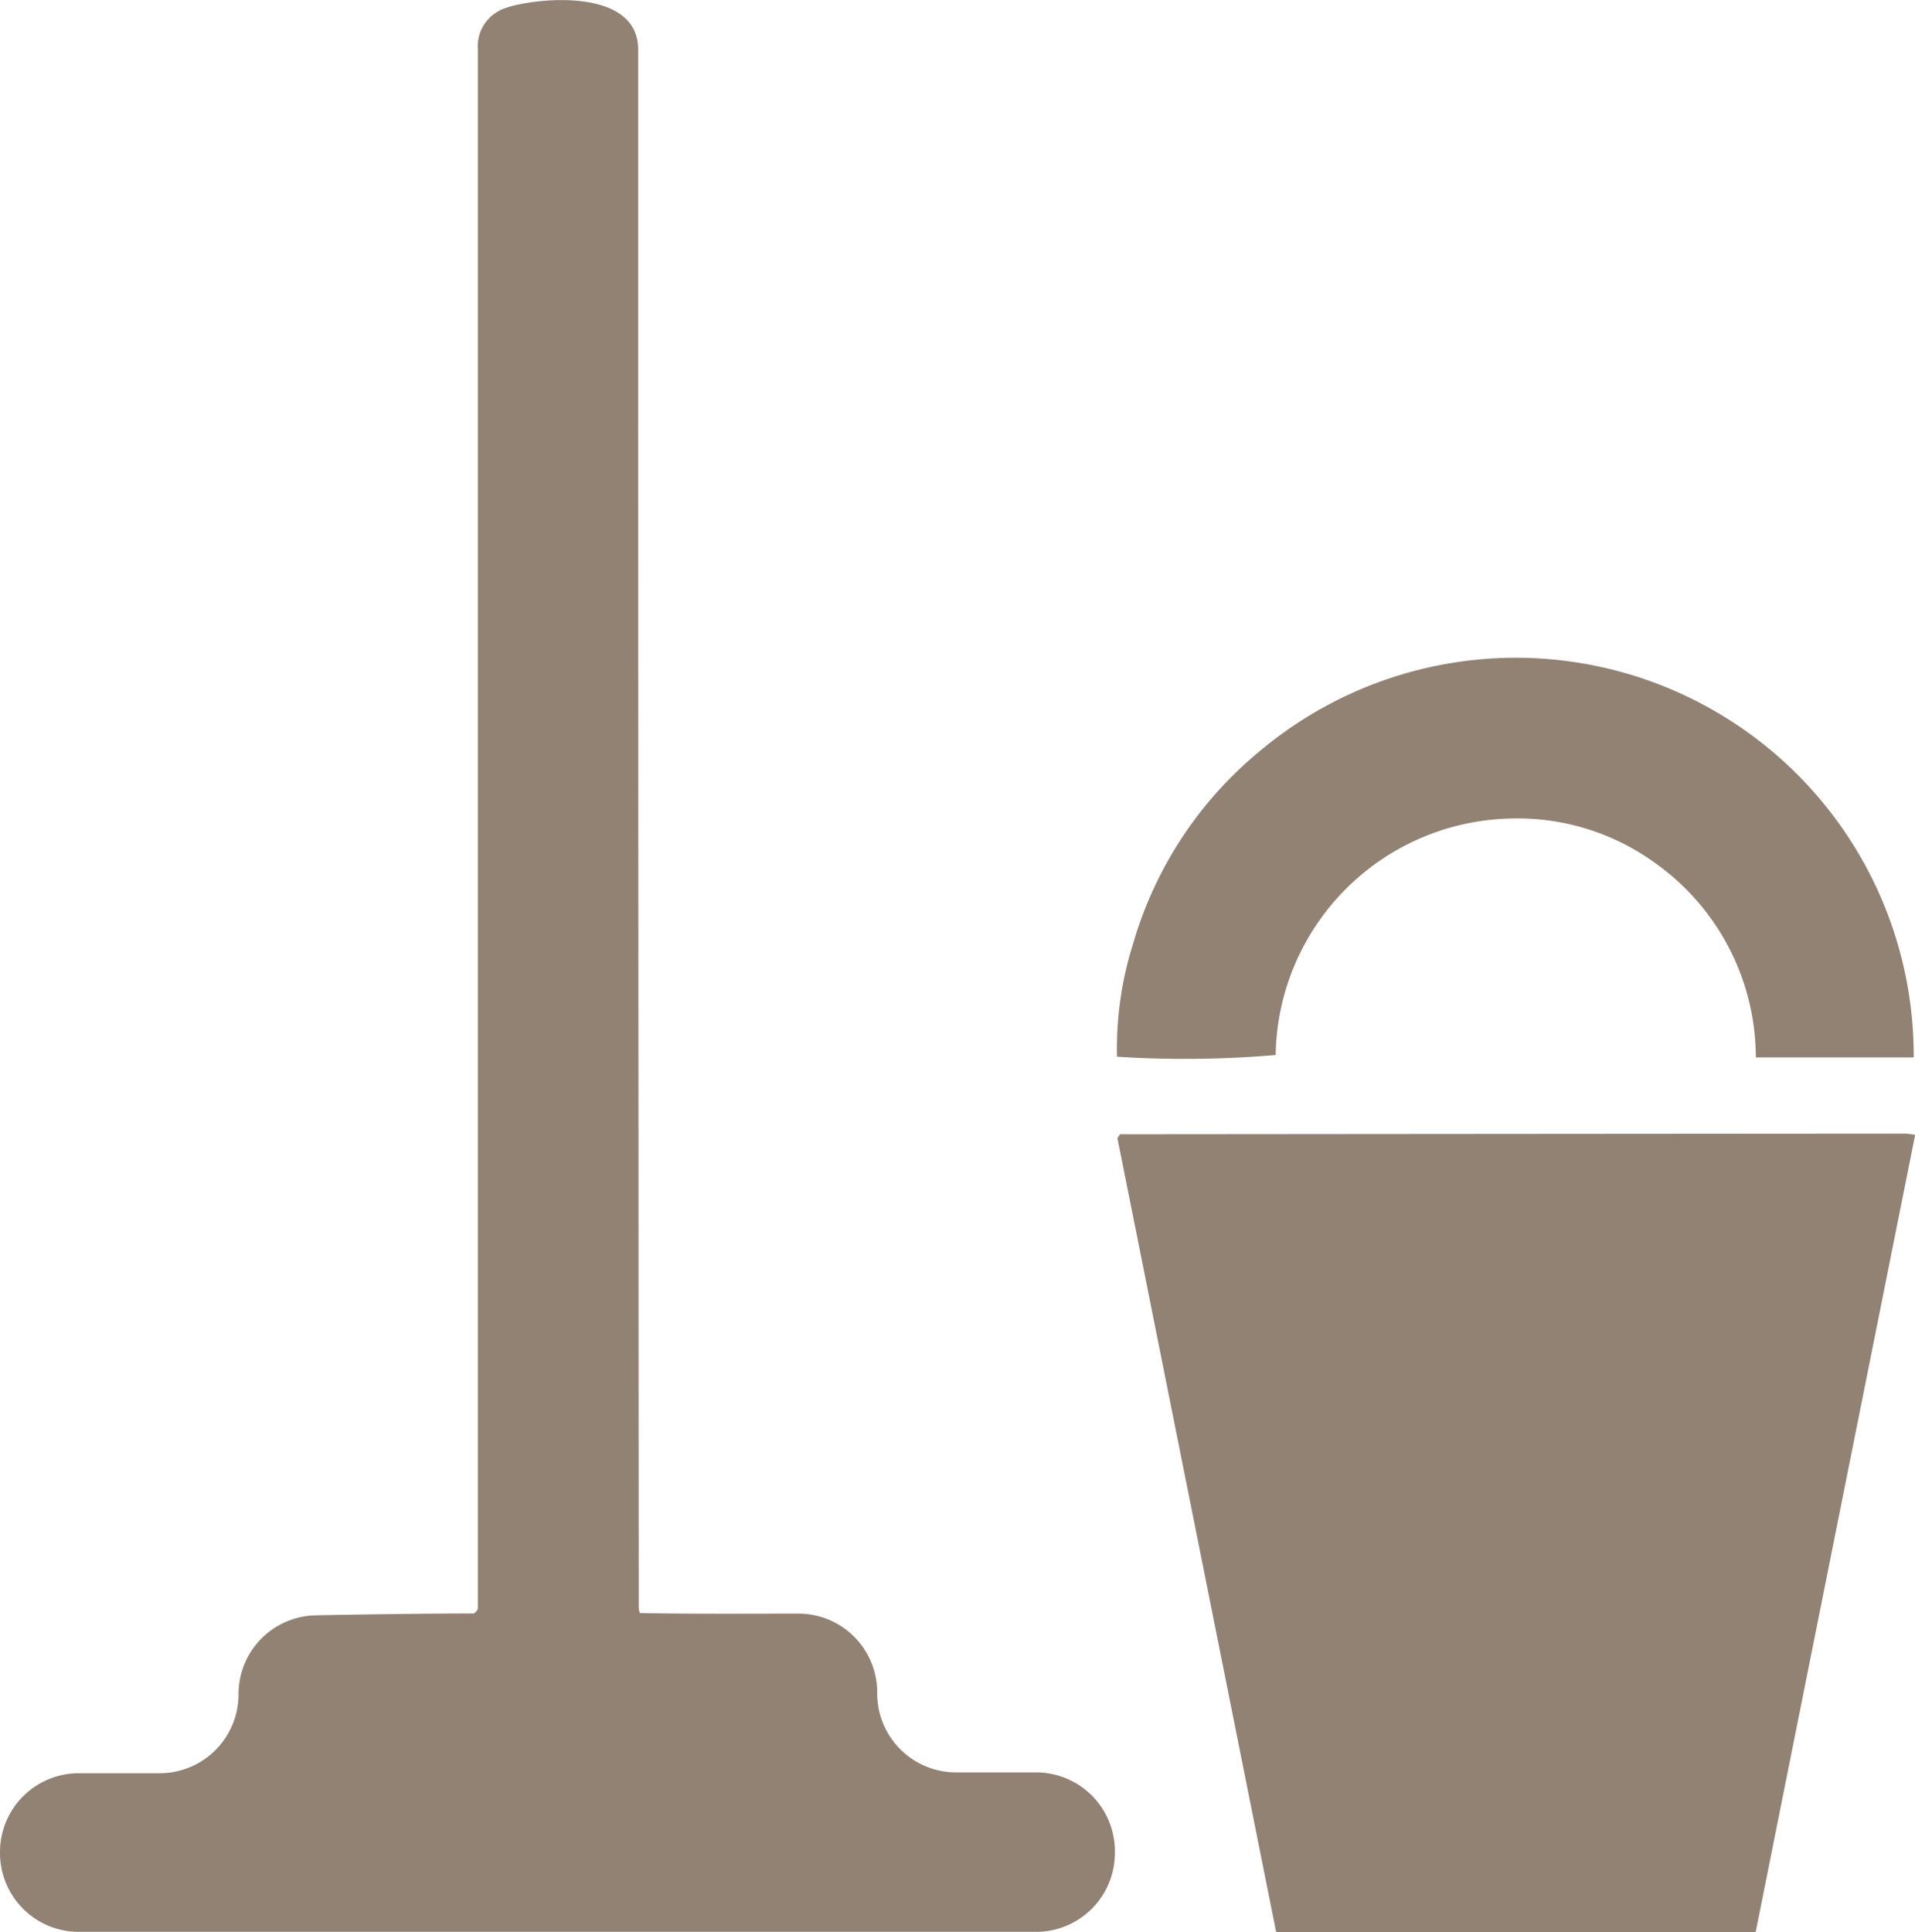 <svg xmlns="http://www.w3.org/2000/svg" width="28.066" height="28.314" viewBox="0 0 28.066 28.314">
  <g id="Gruppe_1570" data-name="Gruppe 1570" transform="translate(-925.628 -2669.587)">
    <g id="Gruppe_1181" data-name="Gruppe 1181" transform="translate(925.628 2669.587)">
      <path id="Pfad_338" data-name="Pfad 338" d="M488.169,250.512h0a1.154,1.154,0,0,1,1.132-1.156c.757-.015,1.721-.027,2.323-.027l.029-.032a.074.074,0,0,0,.018-.022.15.15,0,0,0,.005-.029l0-.029V226.4a.584.584,0,0,1,.306-.554c.232-.158,2.071-.446,2.043.586,0,7.721.005,15.1.009,22.821a.52.52,0,0,0,.016.07c.769.014,1.544.009,2.327.008a1.154,1.154,0,0,1,1.152,1.156v.015a1.157,1.157,0,0,0,1.156,1.156h1.172a1.156,1.156,0,0,1,1.156,1.156v.025a1.156,1.156,0,0,1-1.156,1.156H485.829a1.155,1.155,0,0,1-1.156-1.156v-.013a1.155,1.155,0,0,1,1.156-1.156h1.185A1.156,1.156,0,0,0,488.169,250.512Z" transform="translate(-484.673 -225.684)" fill="#928274"/>
      <path id="Pfad_339" data-name="Pfad 339" d="M513.089,256.722h-7.028l-2.326-11.634c.015-.024.019-.033.025-.04s.015-.018.023-.018q5.749-.005,11.5-.009a1.054,1.054,0,0,1,.143.019Z" transform="translate(-487.358 -228.408)" fill="#928274"/>
      <path id="Pfad_340" data-name="Pfad 340" d="M515.405,242.761h-2.315a3.5,3.5,0,0,0-1.461-2.838,3.433,3.433,0,0,0-2.159-.662,3.52,3.52,0,0,0-3.417,3.465,15.669,15.669,0,0,1-2.325.025,5.11,5.11,0,0,1,.239-1.668,5.72,5.72,0,0,1,1.885-2.837,5.831,5.831,0,0,1,9.552,4.514Z" transform="translate(-487.357 -227.265)" fill="#928274"/>
    </g>
  </g>
</svg>
